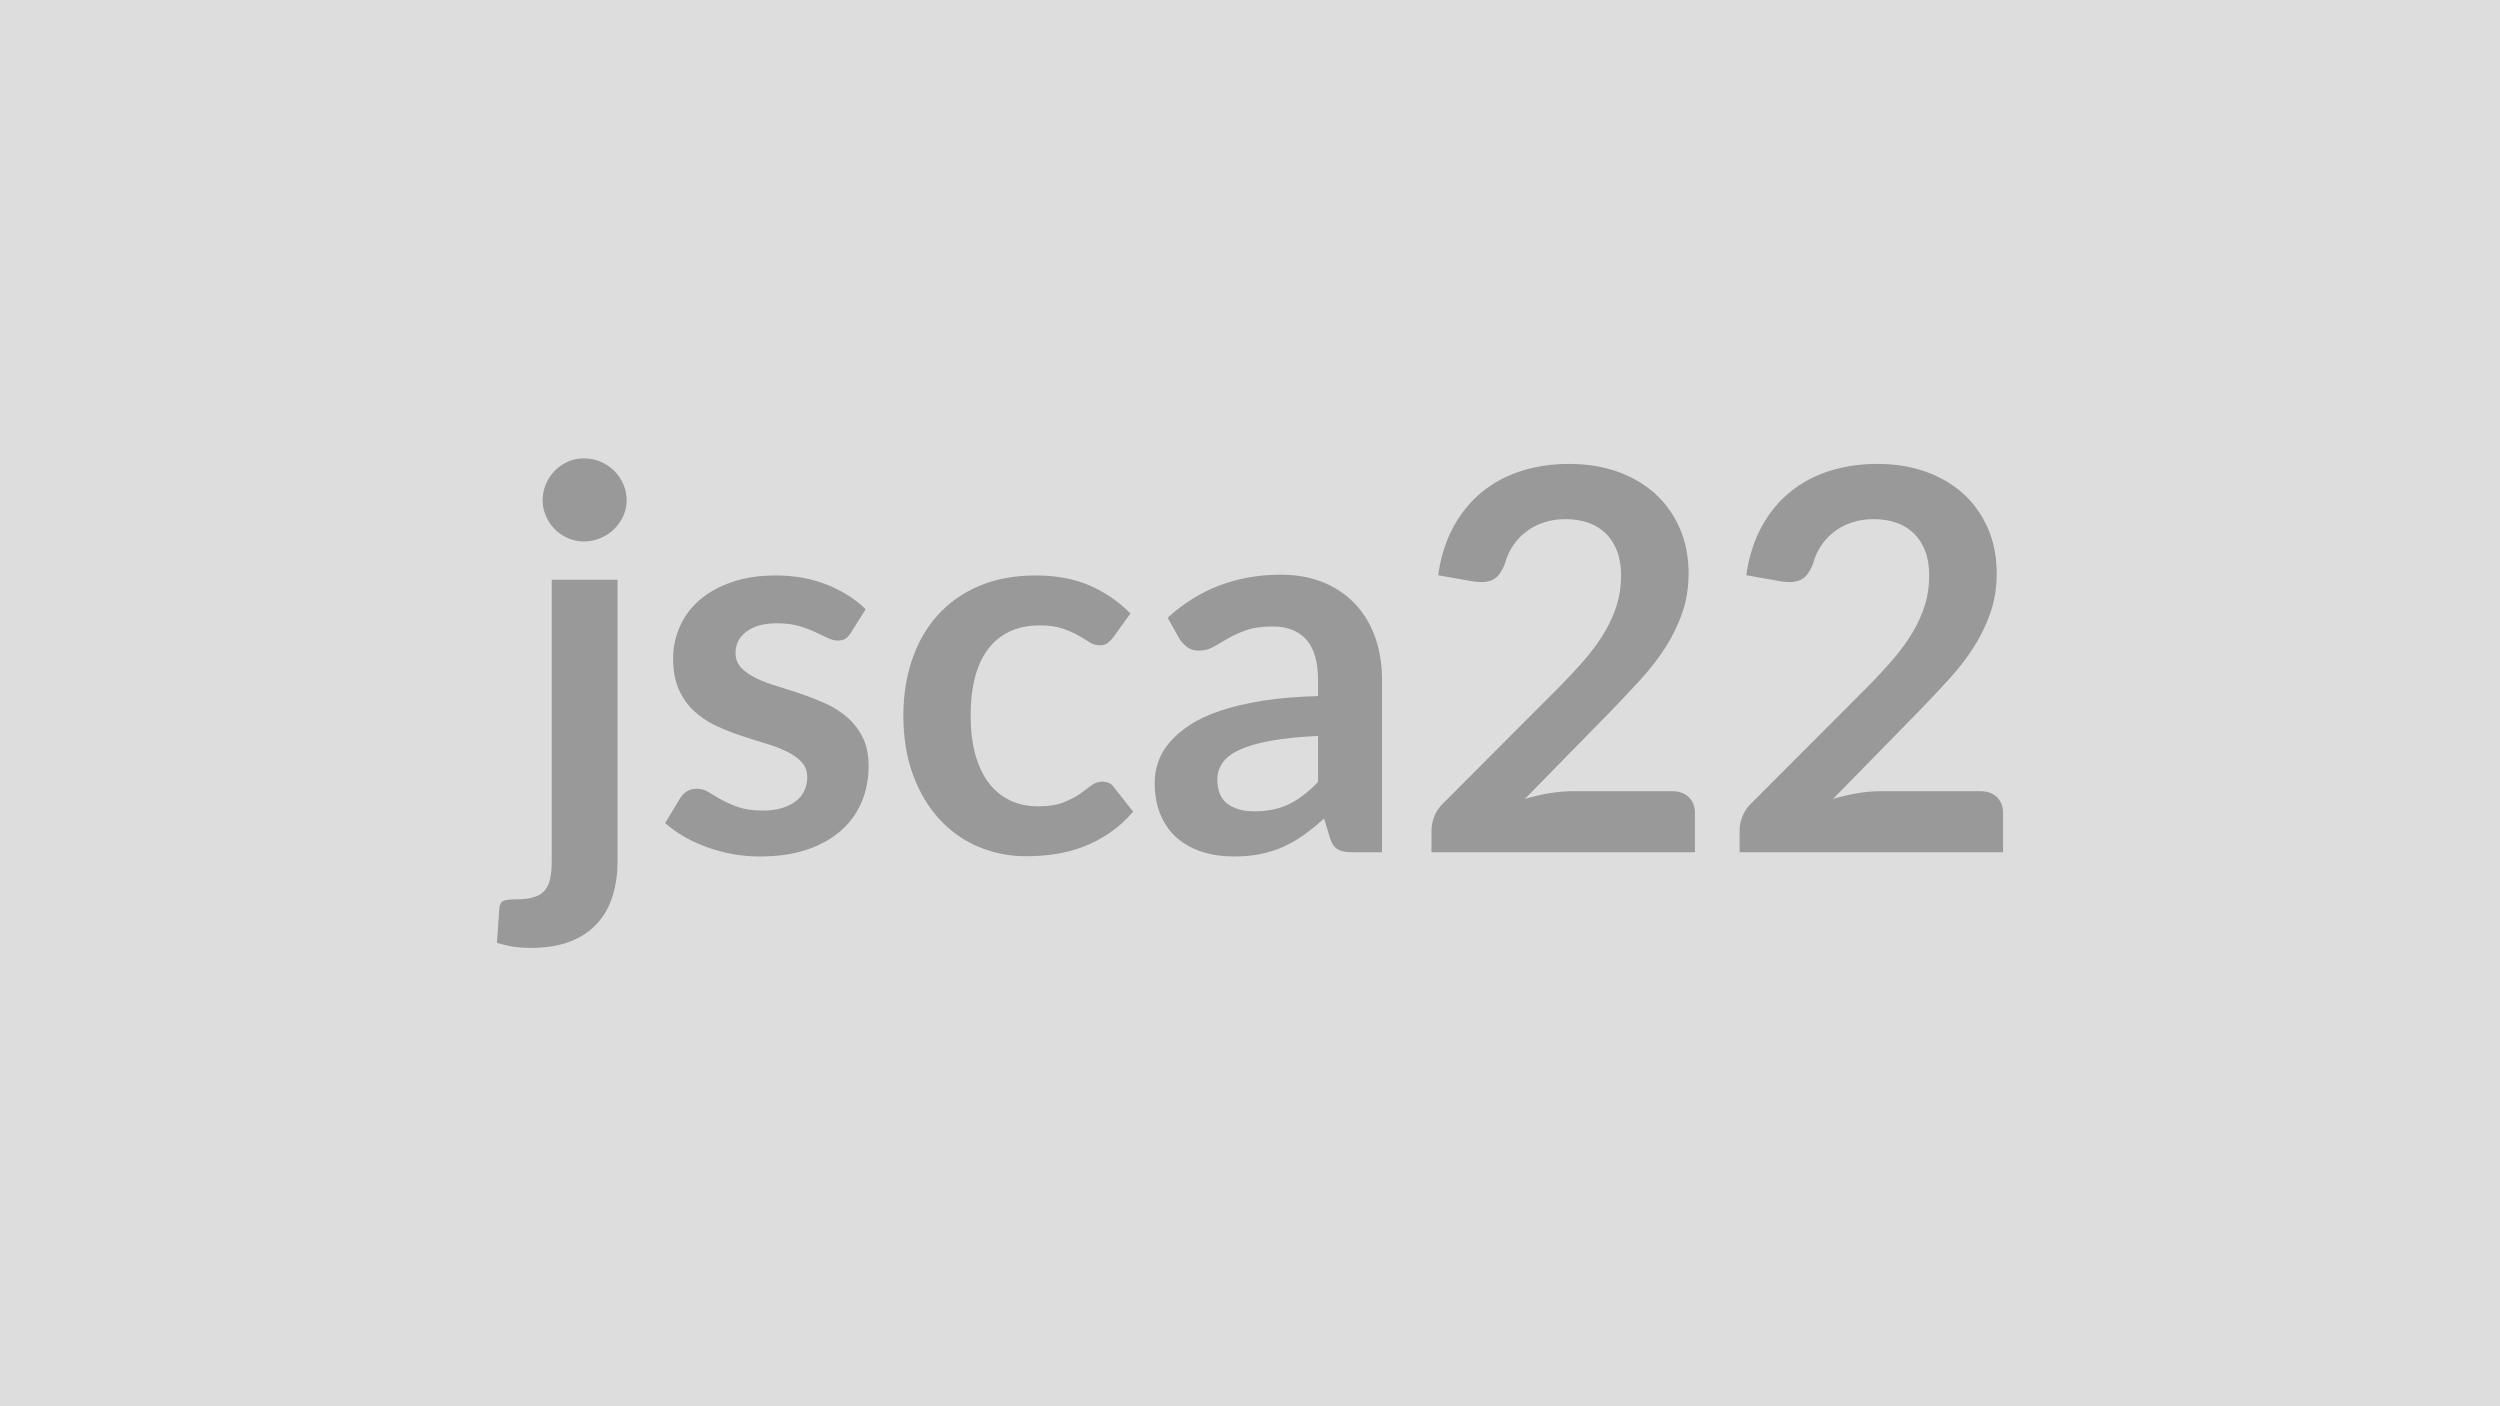 <svg xmlns="http://www.w3.org/2000/svg" width="320" height="180" viewBox="0 0 320 180"><rect width="100%" height="100%" fill="#DDDDDD"/><path fill="#999999" d="M70.62 74.21h8.43v36.07q0 2.28-.6 4.28-.59 2.01-1.9 3.52-1.31 1.52-3.43 2.38-2.13.87-5.19.87-1.19 0-2.21-.15-1.02-.16-2.11-.5l.31-4.52q.1-.68.54-.86.45-.19 1.7-.19 1.26 0 2.13-.26.87-.25 1.38-.81t.73-1.48.22-2.28zm9.59-10.17q0 1.09-.45 2.04-.44.95-1.17 1.67-.73.71-1.73 1.13-1.01.43-2.13.43-1.09 0-2.04-.43-.95-.42-1.66-1.13-.72-.72-1.14-1.67-.43-.95-.43-2.04 0-1.12.43-2.11.42-.98 1.14-1.7.71-.71 1.66-1.14.95-.42 2.04-.42 1.12 0 2.13.42 1 .43 1.73 1.14.73.72 1.17 1.7.45.99.45 2.11m30.6 13.94-1.91 3.03q-.34.54-.71.76-.38.22-.95.22-.62 0-1.31-.34-.7-.34-1.62-.76-.92-.43-2.09-.77t-2.77-.34q-2.48 0-3.89 1.06-1.41 1.05-1.41 2.75 0 1.12.73 1.89.73.76 1.93 1.34 1.21.58 2.74 1.04t3.11 1 3.11 1.24 2.74 1.77 1.94 2.57q.73 1.49.73 3.6 0 2.52-.9 4.64-.9 2.13-2.67 3.67-1.77 1.55-4.37 2.42-2.6.86-6 .86-1.8 0-3.52-.32t-3.3-.9-2.92-1.36-2.36-1.7l1.93-3.2q.38-.57.89-.88t1.29-.31 1.48.45q.7.44 1.61.95.92.51 2.16.95t3.15.44q1.49 0 2.57-.36 1.07-.35 1.76-.93.7-.58 1.02-1.34.33-.77.33-1.58 0-1.23-.74-2.01-.73-.78-1.93-1.36-1.21-.58-2.76-1.04-1.54-.46-3.16-1-1.61-.54-3.16-1.27-1.55-.74-2.75-1.86-1.21-1.12-1.94-2.75t-.73-3.95q0-2.14.85-4.08.85-1.93 2.49-3.38 1.65-1.44 4.12-2.31 2.46-.87 5.69-.87 3.61 0 6.57 1.19 2.95 1.19 4.93 3.13m33.89.54-2.21 3.06q-.37.48-.73.75-.35.27-1.03.27-.65 0-1.26-.39t-1.46-.88-2.03-.89q-1.17-.39-2.9-.39-2.21 0-3.88.8t-2.77 2.3q-1.11 1.49-1.65 3.62-.54 2.12-.54 4.81 0 2.79.59 4.96.6 2.18 1.72 3.66t2.72 2.24q1.6.77 3.6.77 2.01 0 3.25-.5 1.24-.49 2.09-1.08.85-.6 1.48-1.09t1.41-.49q1.02 0 1.53.78l2.41 3.06q-1.39 1.63-3.02 2.73-1.63 1.11-3.38 1.77-1.76.67-3.61.94t-3.69.27q-3.23 0-6.08-1.21-2.86-1.2-5-3.52-2.14-2.31-3.38-5.66-1.25-3.35-1.25-7.63 0-3.84 1.11-7.12 1.1-3.28 3.25-5.68 2.14-2.4 5.3-3.76t7.28-1.36q3.91 0 6.85 1.26t5.28 3.6m24.01 21.56V94.2q-3.64.17-6.12.63T158.61 96t-2.14 1.67q-.65.95-.65 2.07 0 2.21 1.31 3.16t3.42.95q2.58 0 4.47-.93 1.89-.94 3.69-2.84m-17.75-18.33-1.5-2.68q6.02-5.51 14.49-5.51 3.06 0 5.47 1 2.42 1.01 4.08 2.79 1.67 1.79 2.54 4.27.86 2.48.86 5.44v22.03h-3.81q-1.19 0-1.83-.36-.65-.35-1.02-1.44l-.75-2.52q-1.33 1.19-2.58 2.09-1.26.9-2.62 1.52-1.36.61-2.91.93t-3.42.32q-2.21 0-4.08-.59-1.87-.6-3.23-1.79t-2.1-2.95q-.75-1.77-.75-4.12 0-1.32.44-2.63t1.45-2.5q1-1.19 2.6-2.25 1.59-1.05 3.92-1.83t5.43-1.28q3.09-.49 7.07-.59v-2.04q0-3.5-1.5-5.19-1.49-1.68-4.32-1.68-2.04 0-3.38.48-1.34.47-2.36 1.07l-1.85 1.07q-.84.47-1.86.47-.88 0-1.49-.46-.62-.45-.99-1.07m50.42 19.52H214q1.36 0 2.16.76.79.77.79 2.03v5.03h-33.72v-2.79q0-.85.35-1.78.36-.94 1.14-1.69l14.93-14.96q1.87-1.9 3.35-3.63 1.48-1.74 2.46-3.44.99-1.7 1.52-3.45.52-1.75.52-3.69 0-1.77-.51-3.11t-1.44-2.26q-.94-.92-2.25-1.38t-2.94-.46q-1.49 0-2.77.43-1.27.42-2.26 1.19-.99.76-1.67 1.78t-1.02 2.25q-.57 1.56-1.49 2.07t-2.65.24l-4.42-.78q.51-3.54 1.97-6.21t3.65-4.45q2.2-1.79 5.04-2.69 2.83-.9 6.1-.9 3.4 0 6.22 1 2.82 1.01 4.83 2.84 2 1.84 3.13 4.42 1.12 2.59 1.12 5.75 0 2.72-.8 5.03t-2.14 4.42q-1.35 2.11-3.15 4.08t-3.77 4.01l-11.09 11.33q1.6-.48 3.18-.74 1.58-.25 3.01-.25m39.44 0h12.62q1.36 0 2.16.76.79.77.79 2.03v5.03h-33.72v-2.79q0-.85.35-1.78.36-.94 1.14-1.69l14.93-14.96q1.87-1.9 3.35-3.63 1.48-1.74 2.46-3.44.99-1.7 1.52-3.45.52-1.75.52-3.69 0-1.77-.51-3.11t-1.44-2.26q-.94-.92-2.25-1.38t-2.94-.46q-1.49 0-2.77.43-1.27.42-2.26 1.19-.99.76-1.67 1.78t-1.02 2.25q-.57 1.56-1.49 2.07t-2.65.24l-4.42-.78q.51-3.54 1.97-6.21t3.65-4.45q2.2-1.79 5.04-2.69 2.83-.9 6.1-.9 3.4 0 6.22 1 2.82 1.01 4.83 2.84 2 1.84 3.13 4.42 1.12 2.59 1.12 5.75 0 2.72-.8 5.03t-2.14 4.42q-1.35 2.11-3.15 4.08t-3.77 4.01l-11.09 11.33q1.6-.48 3.18-.74 1.58-.25 3.01-.25"/></svg>